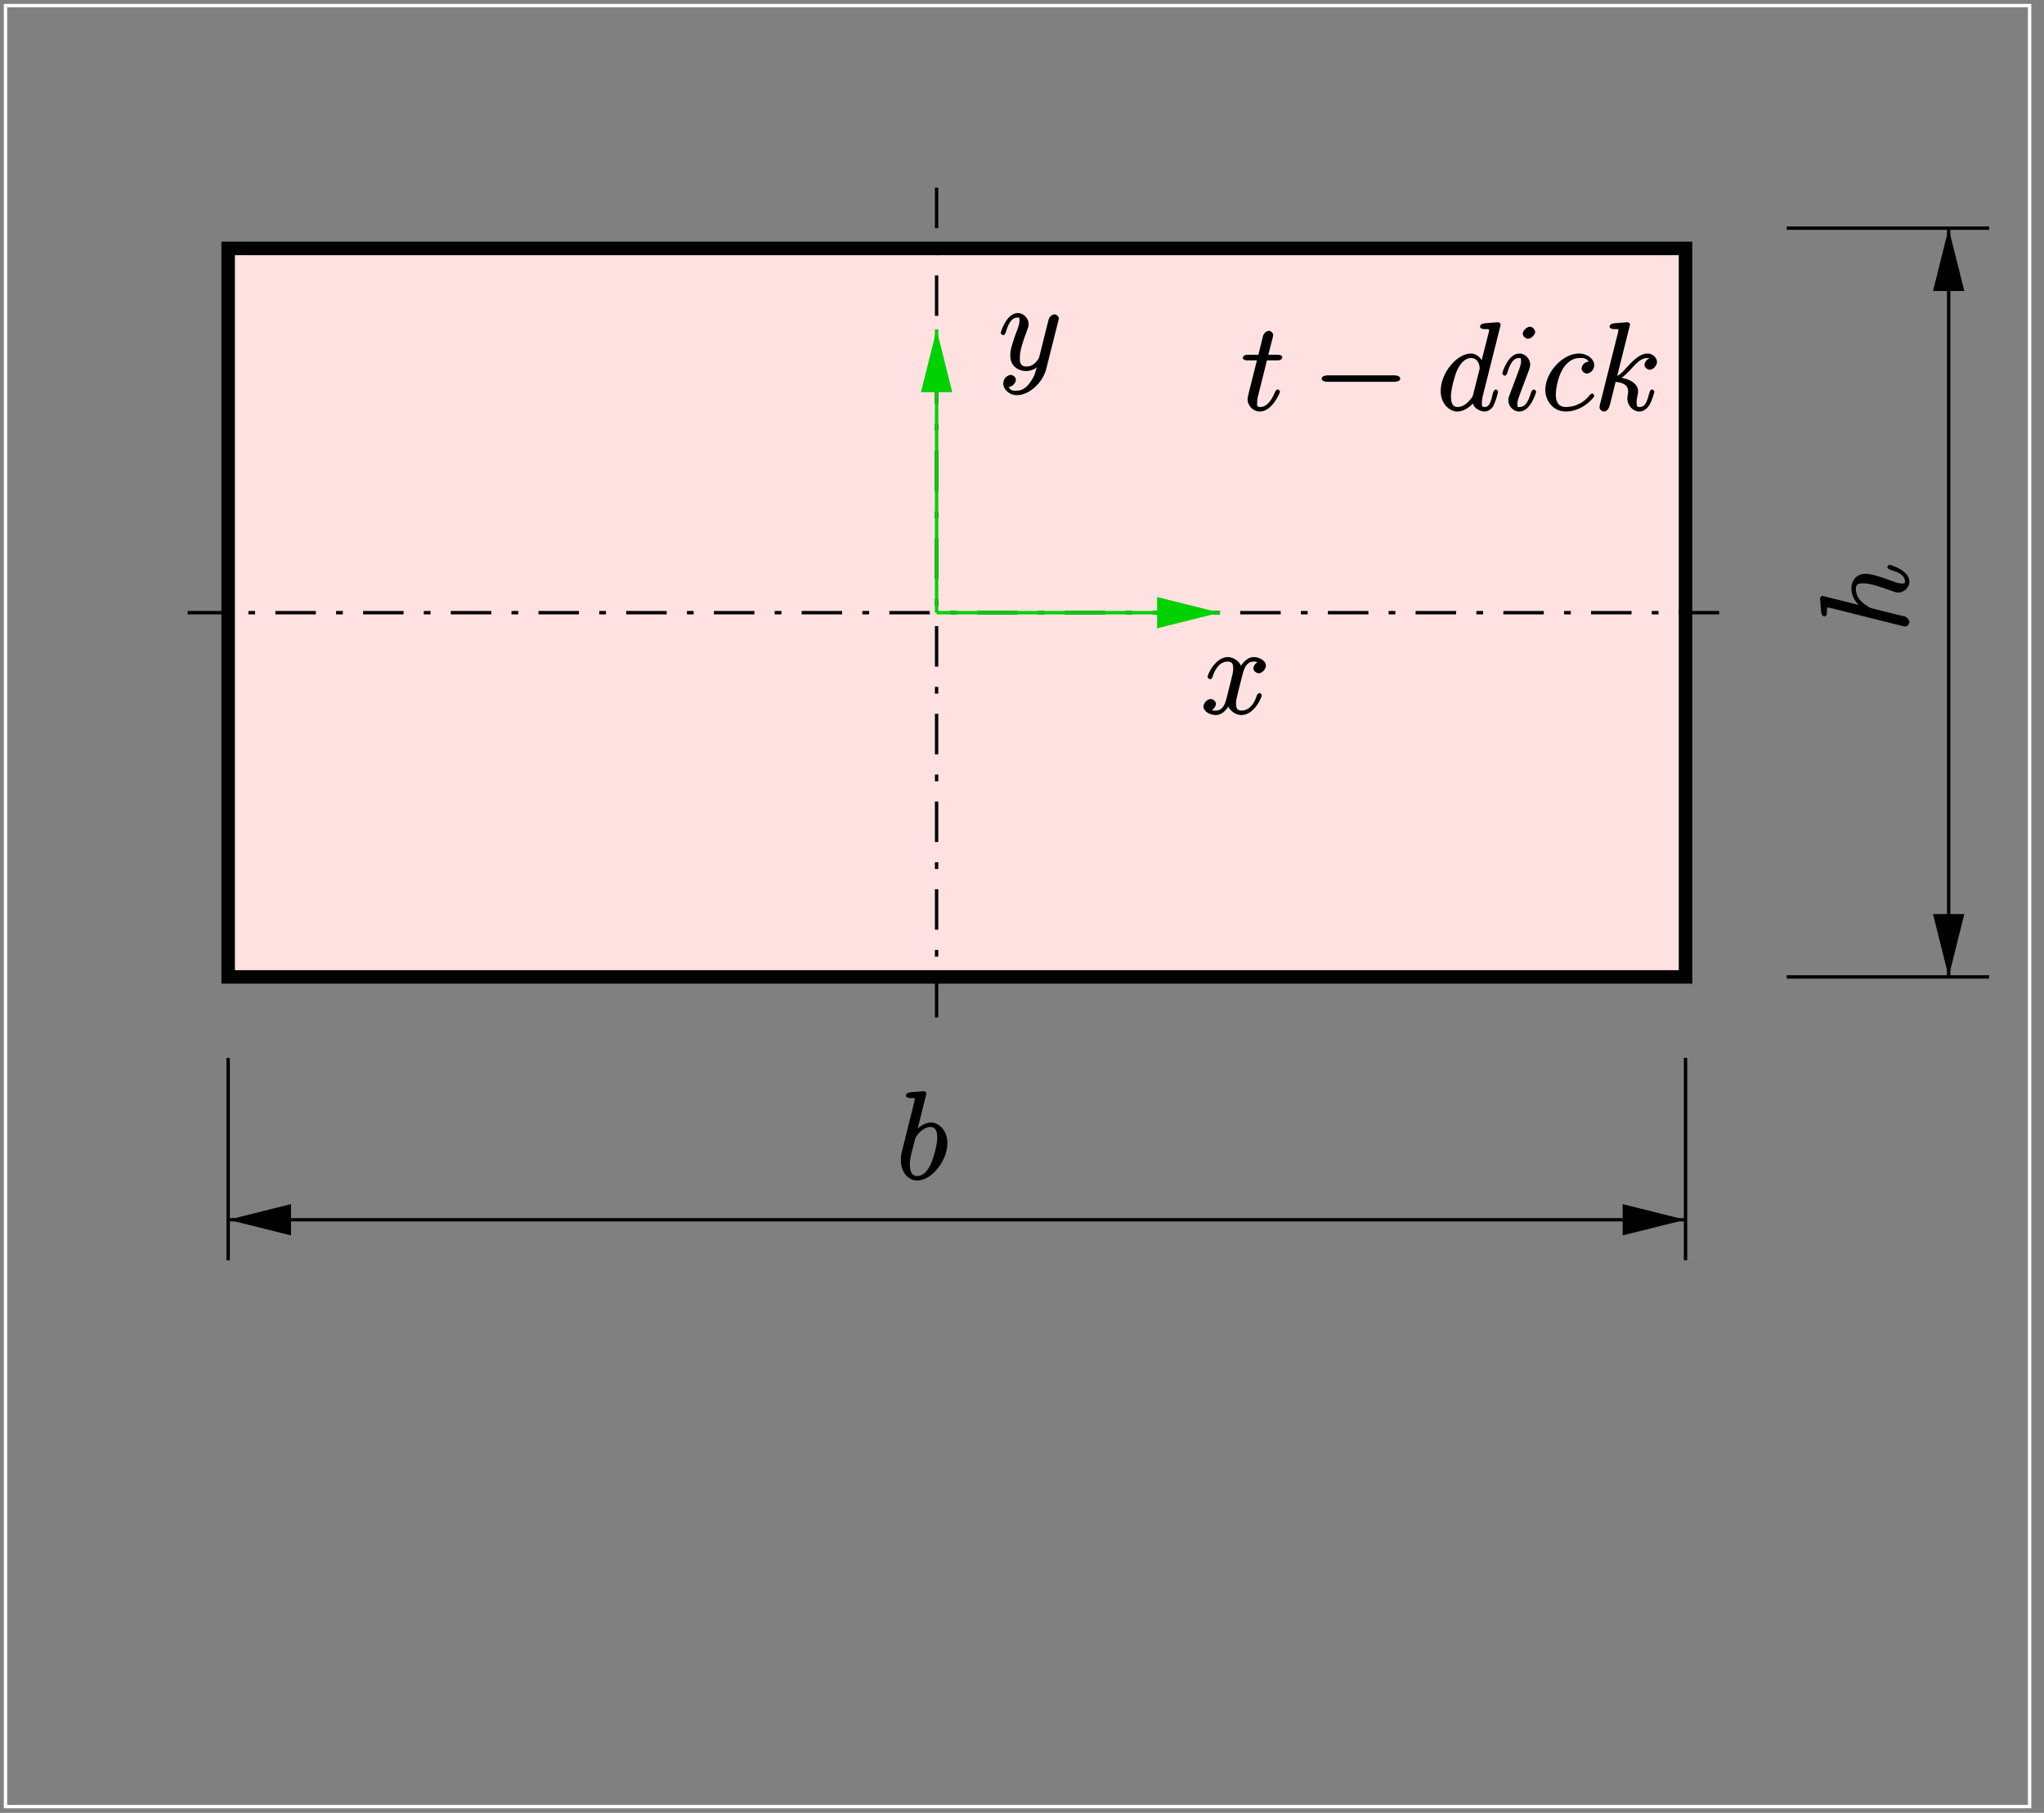 <?xml version="1.0" encoding="UTF-8"?>
<svg xmlns="http://www.w3.org/2000/svg" xmlns:xlink="http://www.w3.org/1999/xlink" width="283.46pt" height="251.47pt" viewBox="0 0 283.46 251.47" version="1.1">
<rect x="0" y="0" width="283.46" height="251.47" fill="#808080" stroke="none"/>
<defs>
<g>
<symbol overflow="visible" id="glyph0-0">
<path style="stroke:none;" d=""/>
</symbol>
<symbol overflow="visible" id="glyph0-1">
<path style="stroke:none;" d="M 8.156 -7.297 C 7.609 -7.203 7.25 -6.641 7.25 -6.312 C 7.25 -5.906 7.734 -5.625 7.969 -5.625 C 8.484 -5.625 8.984 -6.219 8.984 -6.688 C 8.984 -7.406 8.031 -7.875 7.297 -7.875 C 6.25 -7.875 5.516 -6.703 5.359 -6.375 L 5.641 -6.375 C 5.25 -7.656 4.047 -7.875 3.734 -7.875 C 1.984 -7.875 0.891 -5.469 0.891 -5.094 C 0.891 -5.031 1.125 -4.797 1.234 -4.797 C 1.375 -4.797 1.5 -4.938 1.562 -5.062 C 2.172 -7.031 3.188 -7.25 3.688 -7.25 C 4.453 -7.25 4.453 -6.656 4.453 -6.25 C 4.453 -5.875 4.359 -5.469 4.156 -4.656 L 3.562 -2.297 C 3.312 -1.25 2.969 -0.453 2.047 -0.453 C 1.969 -0.453 1.625 -0.391 1.25 -0.625 L 1.172 -0.391 C 1.797 -0.516 2.062 -1.172 2.062 -1.375 C 2.062 -1.719 1.672 -2.062 1.344 -2.062 C 0.938 -2.062 0.328 -1.562 0.328 -1.016 C 0.328 -0.297 1.297 0.172 2.031 0.172 C 2.859 0.172 3.531 -0.516 3.891 -1.219 L 3.656 -1.328 C 3.922 -0.312 4.938 0.172 5.578 0.172 C 7.328 0.172 8.406 -2.219 8.406 -2.594 C 8.406 -2.688 8.203 -2.891 8.094 -2.891 C 7.938 -2.891 7.766 -2.672 7.719 -2.531 C 7.25 -1.016 6.406 -0.453 5.625 -0.453 C 5.031 -0.453 4.844 -0.75 4.844 -1.469 C 4.844 -1.844 4.906 -2.125 5.188 -3.25 L 5.781 -5.594 C 6.047 -6.625 6.484 -7.25 7.281 -7.25 C 7.312 -7.25 7.703 -7.281 8.062 -7.062 Z M 8.156 -7.297 "/>
</symbol>
<symbol overflow="visible" id="glyph0-2">
<path style="stroke:none;" d="M 4.422 1.703 C 3.953 2.359 3.391 2.891 2.547 2.891 C 2.344 2.891 1.656 3 1.469 2.422 C 1.312 2.359 1.391 2.359 1.422 2.359 C 1.953 2.359 2.422 1.781 2.422 1.375 C 2.422 0.984 1.969 0.703 1.703 0.703 C 1.422 0.703 0.672 1.047 0.672 1.891 C 0.672 2.766 1.562 3.516 2.547 3.516 C 4.266 3.516 6.141 1.797 6.625 -0.125 L 8.312 -6.828 C 8.328 -6.922 8.375 -7.031 8.375 -7.125 C 8.375 -7.391 8.031 -7.703 7.766 -7.703 C 7.609 -7.703 7.094 -7.484 6.953 -6.969 L 5.688 -1.906 C 5.594 -1.594 5.641 -1.656 5.516 -1.469 C 5.172 -0.984 4.703 -0.453 3.875 -0.453 C 2.906 -0.453 2.969 -1.25 2.969 -1.719 C 2.969 -2.703 3.422 -4.031 3.891 -5.266 C 4.078 -5.766 4.188 -6.016 4.188 -6.359 C 4.188 -7.078 3.531 -7.875 2.688 -7.875 C 1.109 -7.875 0.312 -5.234 0.312 -5.094 C 0.312 -5.031 0.531 -4.797 0.656 -4.797 C 0.812 -4.797 0.969 -5.016 1.031 -5.25 C 1.453 -6.703 1.969 -7.25 2.641 -7.25 C 2.797 -7.25 2.922 -7.391 2.922 -6.812 C 2.922 -6.375 2.734 -5.875 2.484 -5.219 C 1.641 -2.969 1.641 -2.391 1.641 -1.984 C 1.641 -0.344 2.969 0.172 3.828 0.172 C 4.328 0.172 5.031 -0.016 5.547 -0.547 L 5.406 -0.688 C 5.141 0.281 5.031 0.859 4.422 1.703 Z M 4.422 1.703 "/>
</symbol>
<symbol overflow="visible" id="glyph0-3">
<path style="stroke:none;" d="M 4.109 -11.656 C 4.125 -11.719 4.172 -11.828 4.172 -11.922 C 4.172 -12.094 3.859 -12.219 3.828 -12.219 C 3.812 -12.219 3.188 -12.172 2.875 -12.141 C 2.578 -12.125 2.328 -12.094 2.016 -12.078 C 1.594 -12.031 1.328 -11.875 1.328 -11.578 C 1.328 -11.406 1.656 -11.266 1.828 -11.266 C 2.703 -11.266 2.547 -11.25 2.547 -11.078 C 2.547 -10.953 2.406 -10.453 2.344 -10.141 L 1.922 -8.484 C 1.75 -7.797 0.781 -3.891 0.703 -3.578 C 0.625 -3.156 0.625 -2.859 0.625 -2.641 C 0.625 -0.875 1.75 0.172 2.875 0.172 C 4.875 0.172 7.078 -2.531 7.078 -5.031 C 7.078 -6.609 6.047 -7.875 4.75 -7.875 C 3.859 -7.875 2.938 -7.078 2.625 -6.734 L 2.859 -6.641 Z M 2.891 -0.453 C 2.344 -0.453 1.875 -0.719 1.875 -2.062 C 1.875 -2.641 1.922 -2.969 2.234 -4.172 C 2.297 -4.391 2.562 -5.5 2.641 -5.719 C 2.672 -5.859 3.547 -7.25 4.719 -7.25 C 5.469 -7.25 5.672 -6.625 5.672 -5.734 C 5.672 -4.906 5.188 -2.969 4.75 -2.062 C 4.328 -1.141 3.688 -0.453 2.891 -0.453 Z M 2.891 -0.453 "/>
</symbol>
<symbol overflow="visible" id="glyph0-4">
<path style="stroke:none;" d="M 3.469 -6.922 L 5.047 -6.922 C 5.375 -6.922 5.688 -7.062 5.688 -7.375 C 5.688 -7.562 5.438 -7.703 5.094 -7.703 L 3.75 -7.703 L 4.359 -10.078 C 4.422 -10.312 4.422 -10.344 4.422 -10.469 C 4.422 -10.75 4.062 -11.031 3.844 -11.031 C 3.703 -11.031 3.156 -10.844 3.016 -10.297 L 2.375 -7.703 L 0.875 -7.703 C 0.531 -7.703 0.219 -7.562 0.219 -7.234 C 0.219 -7.062 0.5 -6.922 0.828 -6.922 L 2.172 -6.922 L 1.062 -2.516 C 0.938 -1.906 0.875 -1.734 0.875 -1.516 C 0.875 -0.703 1.594 0.172 2.562 0.172 C 4.312 0.172 5.375 -2.484 5.375 -2.594 C 5.375 -2.703 5.172 -2.891 5.062 -2.891 C 5.031 -2.891 4.859 -2.844 4.828 -2.766 C 4.797 -2.75 4.734 -2.656 4.609 -2.375 C 4.25 -1.516 3.609 -0.453 2.625 -0.453 C 2.094 -0.453 2.203 -0.734 2.203 -1.125 C 2.203 -1.141 2.203 -1.469 2.25 -1.672 L 3.562 -6.922 Z M 3.469 -6.922 "/>
</symbol>
<symbol overflow="visible" id="glyph0-5">
<path style="stroke:none;" d="M 8.797 -11.656 C 8.812 -11.719 8.844 -11.828 8.844 -11.922 C 8.844 -12.094 8.547 -12.219 8.5 -12.219 C 8.484 -12.219 7.641 -12.156 7.562 -12.141 C 7.266 -12.125 7.016 -12.094 6.703 -12.078 C 6.266 -12.031 5.984 -11.875 5.984 -11.578 C 5.984 -11.406 6.281 -11.266 6.531 -11.266 C 7.375 -11.266 7.234 -11.25 7.234 -11.078 C 7.234 -10.969 7.203 -10.828 7.188 -10.781 L 6.125 -6.594 L 6.422 -6.594 C 6.234 -7.047 5.625 -7.875 4.734 -7.875 C 2.797 -7.875 0.531 -5.219 0.531 -2.672 C 0.531 -0.969 1.688 0.172 2.859 0.172 C 3.812 0.172 4.703 -0.609 5.016 -0.953 C 5.109 -0.266 6.078 0.172 6.594 0.172 C 7.109 0.172 7.609 -0.172 7.859 -0.656 C 8.25 -1.484 8.484 -2.531 8.484 -2.594 C 8.484 -2.688 8.281 -2.891 8.172 -2.891 C 8.031 -2.891 7.859 -2.672 7.781 -2.406 C 7.531 -1.391 7.359 -0.453 6.641 -0.453 C 6.141 -0.453 6.25 -0.75 6.25 -1.109 C 6.25 -1.172 6.25 -1.531 6.375 -2.016 Z M 5.031 -2.188 C 4.938 -1.891 5 -1.953 4.75 -1.625 C 4.375 -1.141 3.719 -0.453 2.906 -0.453 C 2.203 -0.453 1.953 -0.953 1.953 -1.969 C 1.953 -2.906 2.484 -4.844 2.812 -5.562 C 3.391 -6.766 4.062 -7.25 4.734 -7.25 C 5.875 -7.25 5.938 -5.969 5.938 -5.844 C 5.938 -5.812 5.938 -5.688 5.891 -5.578 Z M 5.031 -2.188 "/>
</symbol>
<symbol overflow="visible" id="glyph0-6">
<path style="stroke:none;" d="M 5.016 -2.594 C 5.016 -2.688 4.797 -2.891 4.703 -2.891 C 4.547 -2.891 4.375 -2.703 4.281 -2.406 C 3.844 -0.844 3.281 -0.453 2.719 -0.453 C 2.516 -0.453 2.406 -0.359 2.406 -0.875 C 2.406 -1.344 2.625 -1.859 2.812 -2.375 L 4.016 -5.578 C 4.062 -5.719 4.188 -6.031 4.188 -6.359 C 4.188 -7.078 3.531 -7.875 2.688 -7.875 C 1.109 -7.875 0.312 -5.234 0.312 -5.094 C 0.312 -5.031 0.531 -4.797 0.656 -4.797 C 0.812 -4.797 0.969 -5.016 1.031 -5.25 C 1.453 -6.703 1.969 -7.25 2.641 -7.25 C 2.797 -7.25 2.922 -7.375 2.922 -6.812 C 2.922 -6.375 2.703 -5.797 2.562 -5.422 L 1.359 -2.219 C 1.25 -1.953 1.156 -1.672 1.156 -1.359 C 1.156 -0.578 1.844 0.172 2.672 0.172 C 4.25 0.172 5.016 -2.484 5.016 -2.594 Z M 4.875 -10.875 C 4.875 -11.141 4.531 -11.594 4.156 -11.594 C 3.75 -11.594 3.156 -11.078 3.156 -10.625 C 3.156 -10.188 3.672 -9.922 3.875 -9.922 C 4.344 -9.922 4.875 -10.5 4.875 -10.875 Z M 4.875 -10.875 "/>
</symbol>
<symbol overflow="visible" id="glyph0-7">
<path style="stroke:none;" d="M 6.734 -6.75 C 6.406 -6.75 6.141 -6.703 5.906 -6.484 C 5.797 -6.406 5.562 -6.062 5.562 -5.781 C 5.562 -5.438 5.969 -5.094 6.297 -5.094 C 6.719 -5.094 7.312 -5.578 7.312 -6.266 C 7.312 -7.094 6.391 -7.875 5.203 -7.875 C 2.938 -7.875 0.531 -5.266 0.531 -2.828 C 0.531 -1.328 1.625 0.172 3.375 0.172 C 5.719 0.172 7.328 -1.797 7.328 -2.016 C 7.328 -2.125 7.094 -2.344 7.031 -2.344 C 6.969 -2.344 6.859 -2.266 6.703 -2.125 C 5.594 -0.656 4.062 -0.453 3.406 -0.453 C 2.219 -0.453 1.984 -1.344 1.984 -2.203 C 1.984 -2.812 2.219 -4.375 2.844 -5.547 C 3.281 -6.359 4.125 -7.25 5.219 -7.25 C 5.438 -7.25 6.234 -7.359 6.531 -6.75 Z M 6.734 -6.75 "/>
</symbol>
<symbol overflow="visible" id="glyph0-8">
<path style="stroke:none;" d="M 4.969 -11.656 C 5 -11.719 5.031 -11.828 5.031 -11.922 C 5.031 -12.094 4.719 -12.219 4.688 -12.219 C 4.672 -12.219 4.047 -12.172 3.734 -12.141 C 3.438 -12.125 3.188 -12.094 2.875 -12.078 C 2.469 -12.031 2.188 -11.875 2.188 -11.578 C 2.188 -11.406 2.516 -11.266 2.688 -11.266 C 3.562 -11.266 3.406 -11.25 3.406 -11.078 C 3.406 -11 3.406 -10.969 3.328 -10.656 L 0.859 -0.812 C 0.797 -0.547 0.797 -0.516 0.797 -0.406 C 0.797 -0.031 1.234 0.172 1.406 0.172 C 1.891 0.172 2.141 -0.344 2.266 -0.875 L 3.031 -3.938 C 4.188 -3.828 4.766 -3.438 4.766 -2.625 C 4.766 -2.516 4.766 -2.438 4.719 -2.188 C 4.656 -1.922 4.656 -1.719 4.656 -1.641 C 4.656 -0.641 5.453 0.172 6.344 0.172 C 7.125 0.172 7.625 -0.578 7.766 -0.828 C 8.125 -1.469 8.406 -2.531 8.406 -2.594 C 8.406 -2.688 8.203 -2.891 8.094 -2.891 C 7.938 -2.891 7.766 -2.688 7.703 -2.406 C 7.453 -1.516 7.25 -0.453 6.375 -0.453 C 6.031 -0.453 5.938 -0.484 5.938 -1.141 C 5.938 -1.469 6.016 -1.844 6.078 -2.094 C 6.141 -2.406 6.141 -2.422 6.141 -2.641 C 6.141 -3.656 5.094 -4.359 3.516 -4.562 L 3.594 -4.328 C 4.219 -4.703 4.844 -5.375 5.078 -5.625 C 6.062 -6.734 6.641 -7.25 7.438 -7.25 C 7.828 -7.25 7.828 -7.188 7.953 -7.078 L 8.062 -7.312 C 7.422 -7.25 7.031 -6.656 7.031 -6.312 C 7.031 -5.906 7.5 -5.625 7.75 -5.625 C 8.219 -5.625 8.766 -6.172 8.766 -6.719 C 8.766 -7.219 8.234 -7.875 7.453 -7.875 C 6.516 -7.875 5.625 -7.141 4.406 -5.766 C 4.234 -5.562 3.703 -4.953 3.25 -4.781 Z M 4.969 -11.656 "/>
</symbol>
<symbol overflow="visible" id="glyph1-0">
<path style="stroke:none;" d=""/>
</symbol>
<symbol overflow="visible" id="glyph1-1">
<path style="stroke:none;" d="M -11.656 -4.969 C -11.719 -5 -11.828 -5.031 -11.922 -5.031 C -12.094 -5.031 -12.219 -4.719 -12.219 -4.688 C -12.219 -4.672 -12.156 -3.828 -12.141 -3.734 C -12.125 -3.438 -12.094 -3.188 -12.078 -2.875 C -12.031 -2.438 -11.875 -2.172 -11.578 -2.172 C -11.406 -2.172 -11.266 -2.469 -11.266 -2.703 C -11.266 -3.547 -11.25 -3.406 -11.078 -3.406 C -10.969 -3.406 -10.828 -3.375 -10.781 -3.359 L -0.812 -0.859 C -0.547 -0.797 -0.516 -0.797 -0.406 -0.797 C -0.031 -0.797 0.172 -1.234 0.172 -1.406 C 0.172 -1.703 -0.188 -2.062 -0.375 -2.156 L -3.5 -2.922 C -3.875 -3.016 -4.234 -3.109 -4.609 -3.203 C -5.344 -3.391 -5.25 -3.344 -5.75 -3.672 C -6.25 -4 -7.25 -4.688 -7.25 -6.016 C -7.25 -6.703 -6.875 -6.781 -6.188 -6.781 C -5.219 -6.781 -3.344 -6.109 -2.312 -5.734 C -1.891 -5.578 -1.672 -5.5 -1.359 -5.5 C -0.578 -5.5 0.172 -6.188 0.172 -7.016 C 0.172 -8.609 -2.5 -9.344 -2.594 -9.344 C -2.688 -9.344 -2.891 -9.141 -2.891 -9.047 C -2.891 -8.891 -2.703 -8.719 -2.406 -8.625 C -1.031 -8.234 -0.453 -7.75 -0.453 -7.062 C -0.453 -6.891 -0.328 -6.75 -0.875 -6.75 C -1.328 -6.75 -1.875 -6.953 -2.062 -7.031 C -2.891 -7.328 -4.922 -8.109 -5.922 -8.109 C -6.953 -8.109 -7.875 -7.375 -7.875 -6.062 C -7.875 -5.078 -7.359 -4.109 -6.453 -3.406 L -6.375 -3.656 Z M -11.656 -4.969 "/>
</symbol>
<symbol overflow="visible" id="glyph2-0">
<path style="stroke:none;" d=""/>
</symbol>
<symbol overflow="visible" id="glyph2-1">
<path style="stroke:none;" d="M 11.344 -3.953 C 11.641 -3.953 12.125 -4.047 12.125 -4.391 C 12.125 -4.734 11.641 -4.844 11.344 -4.844 L 2.031 -4.844 C 1.734 -4.844 1.234 -4.734 1.234 -4.391 C 1.234 -4.047 1.734 -3.953 2.031 -3.953 Z M 11.344 -3.953 "/>
</symbol>
</g>
<clipPath id="clip1">
  <path d="M 129 45 L 131 45 L 131 86 L 129 86 Z M 129 45 "/>
</clipPath>
<clipPath id="clip2">
  <path d="M 0 0.035 L 0 251.438 L 283.398 251.438 L 283.398 0.035 Z M 131.758 44.75 L 128.016 44.75 L 128.016 54.168 L 129.887 46.684 L 131.758 54.168 Z M 131.758 44.75 "/>
</clipPath>
<clipPath id="clip3">
  <path d="M 129 84 L 170 84 L 170 86 L 129 86 Z M 129 84 "/>
</clipPath>
<clipPath id="clip4">
  <path d="M 0 0.035 L 0 251.438 L 283.398 251.438 L 283.398 0.035 Z M 170.121 86.855 L 170.121 83.113 L 160.699 83.113 L 168.188 84.984 L 160.699 86.855 Z M 170.121 86.855 "/>
</clipPath>
<clipPath id="clip5">
  <path d="M 31 168 L 234 168 L 234 170 L 31 170 Z M 31 168 "/>
</clipPath>
<clipPath id="clip6">
  <path d="M 0 0.035 L 0 251.438 L 283.398 251.438 L 283.398 0.035 Z M 234.68 171.066 L 234.68 167.324 L 225.262 167.324 L 232.746 169.195 L 225.262 171.066 Z M 30.703 167.324 L 30.703 171.066 L 40.121 171.066 L 32.637 169.195 L 40.121 167.324 Z M 30.703 167.324 "/>
</clipPath>
<clipPath id="clip7">
  <path d="M 270 31 L 271 31 L 271 136 L 270 136 Z M 270 31 "/>
</clipPath>
<clipPath id="clip8">
  <path d="M 0 0.035 L 0 251.438 L 283.398 251.438 L 283.398 0.035 Z M 272.109 30.715 L 268.367 30.715 L 268.367 40.133 L 270.238 32.648 L 272.109 40.133 Z M 268.367 136.445 L 272.109 136.445 L 272.109 127.027 L 270.238 134.512 L 268.367 127.027 Z M 268.367 136.445 "/>
</clipPath>
<clipPath id="clip9">
  <path d="M 0 0.035 L 282 0.035 L 282 251 L 0 251 Z M 0 0.035 "/>
</clipPath>
</defs>
<g id="surface1">
<path style="fill-rule:evenodd;fill:rgb(100%,88.084%,88.084%);fill-opacity:1;stroke-width:18.713;stroke-linecap:butt;stroke-linejoin:miter;stroke:rgb(0%,0%,0%);stroke-opacity:1;stroke-miterlimit:10;" d="M 316.406 1159.583 L 2337.461 1159.583 L 2337.461 2170.13 L 316.406 2170.13 Z M 316.406 1159.583 " transform="matrix(0.1,0,0,-0.1,0,251.47)"/>
<path style="fill:none;stroke-width:4.678;stroke-linecap:butt;stroke-linejoin:miter;stroke:rgb(0%,0%,0%);stroke-opacity:1;stroke-dasharray:56.141,28.07,9.357,28.07;stroke-miterlimit:10;" d="M 1298.867 2254.348 L 1298.867 1075.403 " transform="matrix(0.1,0,0,-0.1,0,251.47)"/>
<path style="fill:none;stroke-width:4.678;stroke-linecap:butt;stroke-linejoin:miter;stroke:rgb(0%,0%,0%);stroke-opacity:1;stroke-dasharray:56.141,28.07,9.357,28.07;stroke-miterlimit:10;" d="M 260.234 1664.856 L 2393.594 1664.856 " transform="matrix(0.1,0,0,-0.1,0,251.47)"/>
<g clip-path="url(#clip1)" clip-rule="nonzero">
<g clip-path="url(#clip2)" clip-rule="evenodd">
<path style="fill:none;stroke-width:4.678;stroke-linecap:butt;stroke-linejoin:miter;stroke:rgb(0%,82.03%,0%);stroke-opacity:1;stroke-miterlimit:10;" d="M 1298.867 1664.856 L 1298.867 2057.864 " transform="matrix(0.1,0,0,-0.1,0,251.47)"/>
</g>
</g>
<path style=" stroke:none;fill-rule:evenodd;fill:rgb(0%,82.03%,0%);fill-opacity:1;" d="M 131.758 54.168 L 129.887 46.684 L 128.016 54.168 L 131.758 54.168 "/>
<path style="fill:none;stroke-width:4.678;stroke-linecap:butt;stroke-linejoin:miter;stroke:rgb(0%,82.03%,0%);stroke-opacity:1;stroke-miterlimit:10;" d="M 1317.578 1973.02 L 1298.867 2047.864 L 1280.156 1973.02 Z M 1317.578 1973.02 " transform="matrix(0.1,0,0,-0.1,0,251.47)"/>
<g clip-path="url(#clip3)" clip-rule="nonzero">
<g clip-path="url(#clip4)" clip-rule="evenodd">
<path style="fill:none;stroke-width:4.678;stroke-linecap:butt;stroke-linejoin:miter;stroke:rgb(0%,82.03%,0%);stroke-opacity:1;stroke-miterlimit:10;" d="M 1298.867 1664.856 L 1691.836 1664.856 " transform="matrix(0.1,0,0,-0.1,0,251.47)"/>
</g>
</g>
<path style=" stroke:none;fill-rule:evenodd;fill:rgb(0%,82.03%,0%);fill-opacity:1;" d="M 160.699 86.855 L 168.188 84.984 L 160.699 83.113 L 160.699 86.855 "/>
<path style="fill:none;stroke-width:4.678;stroke-linecap:butt;stroke-linejoin:miter;stroke:rgb(0%,82.03%,0%);stroke-opacity:1;stroke-miterlimit:10;" d="M 1606.992 1646.145 L 1681.875 1664.856 L 1606.992 1683.567 Z M 1606.992 1646.145 " transform="matrix(0.1,0,0,-0.1,0,251.47)"/>
<path style="fill:none;stroke-width:4.678;stroke-linecap:butt;stroke-linejoin:miter;stroke:rgb(0%,0%,0%);stroke-opacity:1;stroke-miterlimit:10;" d="M 316.406 766.614 L 316.406 1047.317 " transform="matrix(0.1,0,0,-0.1,0,251.47)"/>
<g clip-path="url(#clip5)" clip-rule="nonzero">
<g clip-path="url(#clip6)" clip-rule="evenodd">
<path style="fill:none;stroke-width:4.678;stroke-linecap:butt;stroke-linejoin:miter;stroke:rgb(0%,0%,0%);stroke-opacity:1;stroke-miterlimit:10;" d="M 316.406 822.747 L 2337.461 822.747 " transform="matrix(0.1,0,0,-0.1,0,251.47)"/>
</g>
</g>
<path style=" stroke:none;fill-rule:evenodd;fill:rgb(0%,0%,0%);fill-opacity:1;" d="M 40.121 167.324 L 32.637 169.195 L 40.121 171.066 L 40.121 167.324 "/>
<path style="fill:none;stroke-width:4.678;stroke-linecap:butt;stroke-linejoin:miter;stroke:rgb(0%,0%,0%);stroke-opacity:1;stroke-miterlimit:10;" d="M 401.211 841.458 L 326.367 822.747 L 401.211 804.036 Z M 401.211 841.458 " transform="matrix(0.1,0,0,-0.1,0,251.47)"/>
<path style=" stroke:none;fill-rule:evenodd;fill:rgb(0%,0%,0%);fill-opacity:1;" d="M 225.262 171.066 L 232.746 169.195 L 225.262 167.324 L 225.262 171.066 "/>
<path style="fill:none;stroke-width:4.678;stroke-linecap:butt;stroke-linejoin:miter;stroke:rgb(0%,0%,0%);stroke-opacity:1;stroke-miterlimit:10;" d="M 2252.617 804.036 L 2327.461 822.747 L 2252.617 841.458 Z M 2252.617 804.036 " transform="matrix(0.1,0,0,-0.1,0,251.47)"/>
<path style="fill:none;stroke-width:4.678;stroke-linecap:butt;stroke-linejoin:miter;stroke:rgb(0%,0%,0%);stroke-opacity:1;stroke-miterlimit:10;" d="M 2337.461 766.614 L 2337.461 1047.317 " transform="matrix(0.1,0,0,-0.1,0,251.47)"/>
<g clip-path="url(#clip7)" clip-rule="nonzero">
<g clip-path="url(#clip8)" clip-rule="evenodd">
<path style="fill:none;stroke-width:4.678;stroke-linecap:butt;stroke-linejoin:miter;stroke:rgb(0%,0%,0%);stroke-opacity:1;stroke-miterlimit:10;" d="M 2702.383 1159.583 L 2702.383 2198.216 " transform="matrix(0.1,0,0,-0.1,0,251.47)"/>
</g>
</g>
<path style=" stroke:none;fill-rule:evenodd;fill:rgb(0%,0%,0%);fill-opacity:1;" d="M 268.367 127.027 L 270.238 134.512 L 272.109 127.027 L 268.367 127.027 "/>
<path style="fill:none;stroke-width:4.678;stroke-linecap:butt;stroke-linejoin:miter;stroke:rgb(0%,0%,0%);stroke-opacity:1;stroke-miterlimit:10;" d="M 2683.672 1244.427 L 2702.383 1169.583 L 2721.094 1244.427 Z M 2683.672 1244.427 " transform="matrix(0.1,0,0,-0.1,0,251.47)"/>
<path style=" stroke:none;fill-rule:evenodd;fill:rgb(0%,0%,0%);fill-opacity:1;" d="M 272.109 40.133 L 270.238 32.648 L 268.367 40.133 L 272.109 40.133 "/>
<path style="fill:none;stroke-width:4.678;stroke-linecap:butt;stroke-linejoin:miter;stroke:rgb(0%,0%,0%);stroke-opacity:1;stroke-miterlimit:10;" d="M 2721.094 2113.372 L 2702.383 2188.216 L 2683.672 2113.372 Z M 2721.094 2113.372 " transform="matrix(0.1,0,0,-0.1,0,251.47)"/>
<path style="fill:none;stroke-width:4.678;stroke-linecap:butt;stroke-linejoin:miter;stroke:rgb(0%,0%,0%);stroke-opacity:1;stroke-miterlimit:10;" d="M 2758.516 1159.583 L 2477.812 1159.583 " transform="matrix(0.1,0,0,-0.1,0,251.47)"/>
<path style="fill:none;stroke-width:4.678;stroke-linecap:butt;stroke-linejoin:miter;stroke:rgb(0%,0%,0%);stroke-opacity:1;stroke-miterlimit:10;" d="M 2758.516 2198.216 L 2477.812 2198.216 " transform="matrix(0.1,0,0,-0.1,0,251.47)"/>
<g clip-path="url(#clip9)" clip-rule="nonzero">
<path style="fill:none;stroke-width:4.678;stroke-linecap:butt;stroke-linejoin:miter;stroke:rgb(100%,100%,100%);stroke-opacity:1;stroke-miterlimit:10;" d="M 7.617 8.723 L 2814.648 8.723 L 2814.648 2506.966 L 7.617 2506.966 Z M 7.617 8.723 " transform="matrix(0.1,0,0,-0.1,0,251.47)"/>
</g>
<g style="fill:rgb(0%,0%,0%);fill-opacity:1;">
  <use xlink:href="#glyph0-1" x="166.568" y="99.019"/>
</g>
<g style="fill:rgb(0%,0%,0%);fill-opacity:1;">
  <use xlink:href="#glyph0-2" x="138.464" y="51.3"/>
</g>
<g style="fill:rgb(0%,0%,0%);fill-opacity:1;">
  <use xlink:href="#glyph1-1" x="264.623" y="87.69"/>
</g>
<g style="fill:rgb(0%,0%,0%);fill-opacity:1;">
  <use xlink:href="#glyph0-3" x="124.305" y="163.581"/>
</g>
<g style="fill:rgb(0%,0%,0%);fill-opacity:1;">
  <use xlink:href="#glyph0-4" x="172.137" y="56.913"/>
</g>
<g style="fill:rgb(0%,0%,0%);fill-opacity:1;">
  <use xlink:href="#glyph2-1" x="182.055" y="56.913"/>
</g>
<g style="fill:rgb(0%,0%,0%);fill-opacity:1;">
  <use xlink:href="#glyph0-5" x="199.262" y="56.913"/>
</g>
<g style="fill:rgb(0%,0%,0%);fill-opacity:1;">
  <use xlink:href="#glyph0-6" x="208.019" y="56.913"/>
</g>
<g style="fill:rgb(0%,0%,0%);fill-opacity:1;">
  <use xlink:href="#glyph0-7" x="213.77" y="56.913"/>
</g>
<g style="fill:rgb(0%,0%,0%);fill-opacity:1;">
  <use xlink:href="#glyph0-8" x="221.024" y="56.913"/>
</g>
</g>
</svg>
